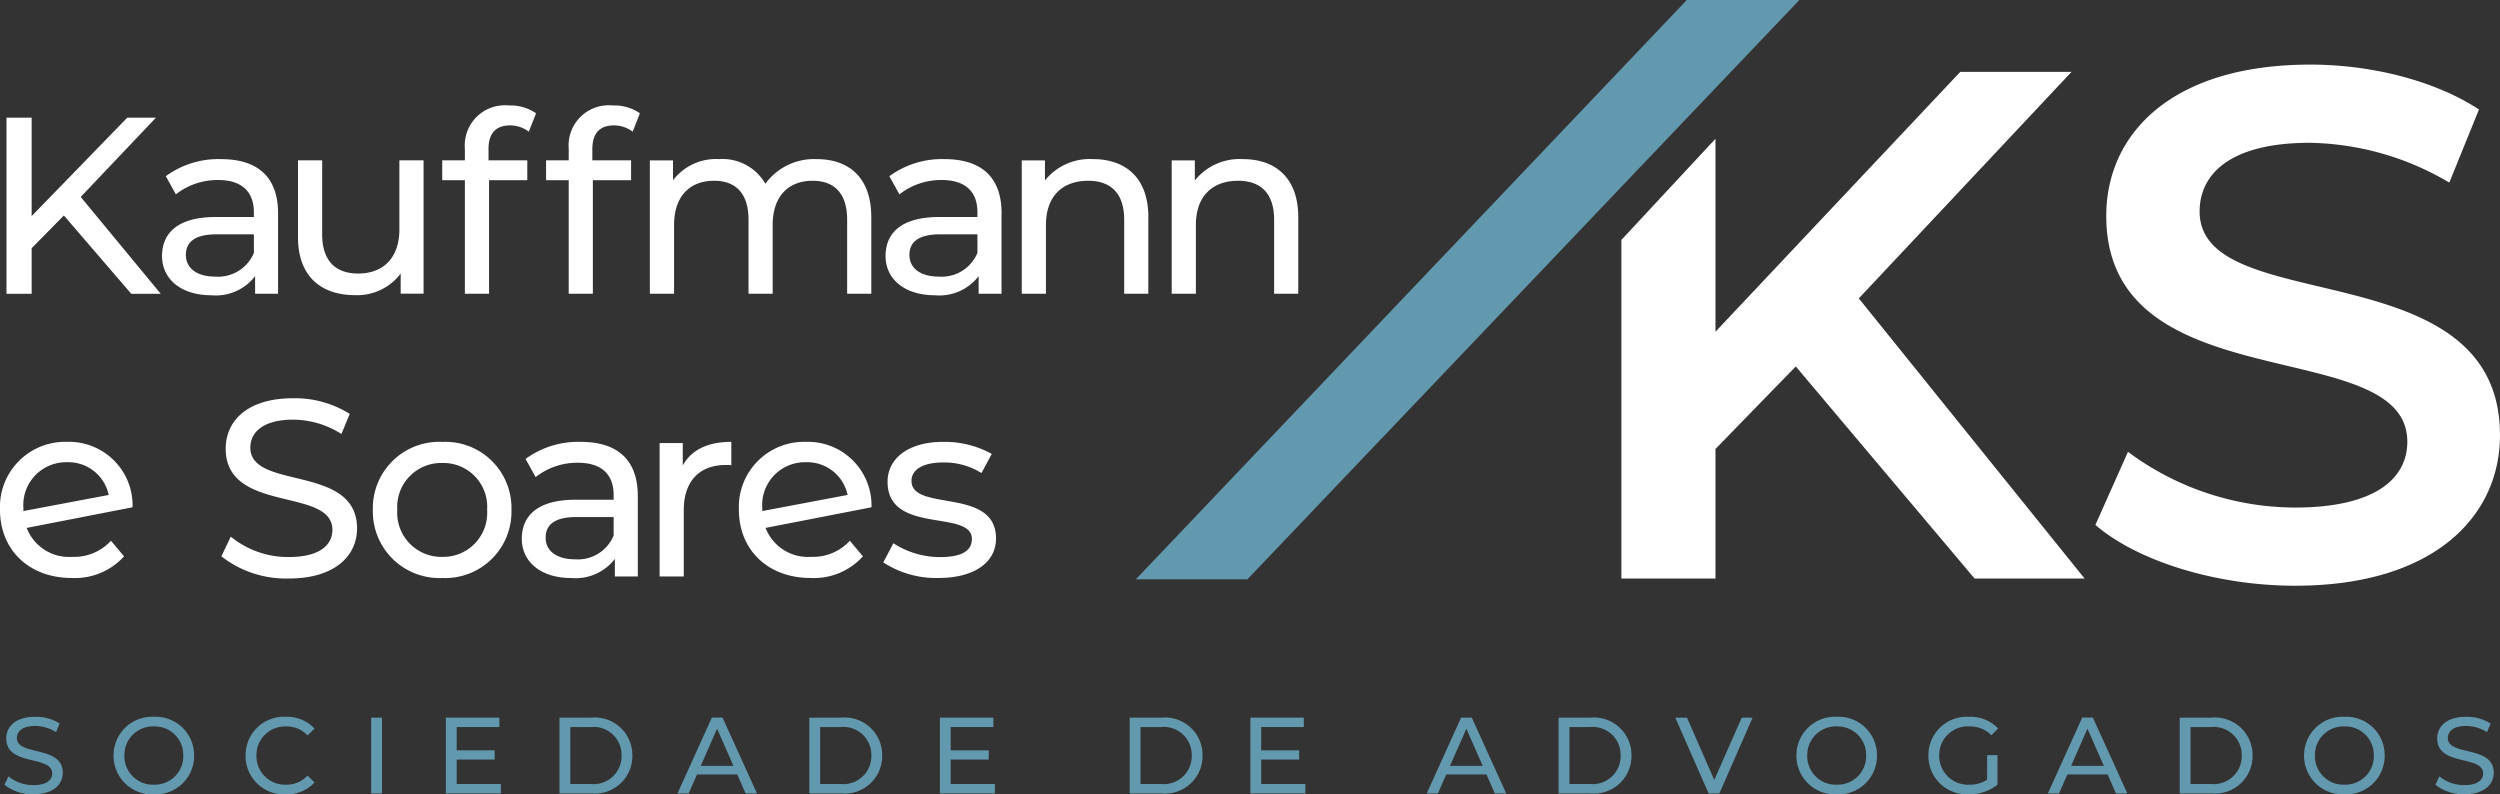 <svg xmlns="http://www.w3.org/2000/svg" width="241.317" height="76.677" viewBox="0 0 241.317 76.677">
  <rect x="0" y="0" width="241.317" height="76.677" fill="#333333" stroke="none"/>
  <g id="Grupo_1" data-name="Grupo 1" transform="translate(-2.479 617.059)">
    <path id="Caminho_4" data-name="Caminho 4" d="M59.864-570.858l3.144-7.056a27.094,27.094,0,0,0,16.136,5.379c7.617,0,10.828-2.725,10.828-6.355,0-10.549-29.061-3.634-29.061-21.8,0-7.9,6.288-14.6,19.7-14.6,5.869,0,12.016,1.537,16.277,4.332L94.025-603.9a27.189,27.189,0,0,0-13.482-3.842c-7.546,0-10.62,2.932-10.62,6.633,0,10.412,28.994,3.634,28.994,21.589,0,7.825-6.358,14.532-19.773,14.532-7.613,0-15.23-2.376-19.28-5.869" transform="translate(144.878 4.467)" fill="#fff"/>
    <path id="Caminho_5" data-name="Caminho 5" d="M90.334-615.092H79.595L55.965-590.01v-18.624l-9.083,9.767v32.681h9.083v-12.505l7.751-7.966,17.257,20.471h10.62L69.8-593.224Z" transform="translate(112.103 4.969)" fill="#fff"/>
    <path id="Caminho_6" data-name="Caminho 6" d="M44.357-561.141,97.636-617.06H86.769L33.585-561.141Z" transform="translate(78.533 0)" fill="#6399ae"/>
    <path id="Caminho_7" data-name="Caminho 7" d="M8.194-604.39l-3.109,3.158v4.4H2.657v-17H5.085v9.5l9.231-9.5h2.767l-7.261,7.652,7.723,9.351H14.7Z" transform="translate(0.449 8.13)" fill="#fff"/>
    <path id="Caminho_8" data-name="Caminho 8" d="M18.115-607.478v7.772H15.9v-1.7a4.775,4.775,0,0,1-4.226,1.847c-2.911,0-4.758-1.554-4.758-3.789,0-2.065,1.336-3.764,5.174-3.764h3.69v-.462c0-1.967-1.142-3.109-3.451-3.109A6.483,6.483,0,0,0,8.253-609.3l-.973-1.752A8.574,8.574,0,0,1,12.6-612.7c3.521,0,5.516,1.7,5.516,5.224m-2.333,3.835v-1.8h-3.6c-2.309,0-2.964.9-2.964,1.992,0,1.286,1.071,2.09,2.844,2.09a3.736,3.736,0,0,0,3.715-2.284" transform="translate(11.204 11.001)" fill="#fff"/>
    <path id="Caminho_9" data-name="Caminho 9" d="M22.761-612.668V-599.8h-2.21v-1.942a5.238,5.238,0,0,1-4.371,2.087c-3.331,0-5.541-1.819-5.541-5.608v-7.409h2.333v7.141c0,2.527,1.262,3.789,3.472,3.789,2.428,0,3.983-1.505,3.983-4.275v-6.655Z" transform="translate(20.604 11.087)" fill="#fff"/>
    <path id="Caminho_10" data-name="Caminho 10" d="M19.059-609.991v1.117H22.8v1.918h-3.69V-596H16.775v-10.955H14.59v-1.918h2.185v-1.142a3.872,3.872,0,0,1,4.251-4.156,4.336,4.336,0,0,1,2.622.754l-.7,1.773a3.029,3.029,0,0,0-1.8-.606c-1.385,0-2.09.779-2.09,2.259" transform="translate(30.576 7.293)" fill="#fff"/>
    <path id="Caminho_11" data-name="Caminho 11" d="M21.9-609.991v1.117h3.74v1.918h-3.69V-596H19.619v-10.955H17.434v-1.918h2.185v-1.142a3.872,3.872,0,0,1,4.251-4.156,4.336,4.336,0,0,1,2.622.754l-.7,1.773a3.029,3.029,0,0,0-1.8-.606c-1.385,0-2.09.779-2.09,2.259" transform="translate(37.756 7.293)" fill="#fff"/>
    <path id="Caminho_12" data-name="Caminho 12" d="M41.65-607.115v7.409H39.32v-7.141c0-2.527-1.216-3.764-3.327-3.764-2.333,0-3.863,1.48-3.863,4.275v6.63H29.8v-7.141c0-2.527-1.212-3.764-3.327-3.764-2.33,0-3.86,1.48-3.86,4.275v6.63H20.276v-12.872h2.235v1.917a5.22,5.22,0,0,1,4.445-2.041,4.769,4.769,0,0,1,4.469,2.379A5.808,5.808,0,0,1,36.38-612.7c3.133,0,5.269,1.8,5.269,5.587" transform="translate(44.932 11.001)" fill="#fff"/>
    <path id="Caminho_13" data-name="Caminho 13" d="M37.925-607.478v7.772h-2.21v-1.7a4.775,4.775,0,0,1-4.226,1.847c-2.911,0-4.758-1.554-4.758-3.789,0-2.065,1.336-3.764,5.171-3.764H35.6v-.462c0-1.967-1.142-3.109-3.451-3.109a6.483,6.483,0,0,0-4.078,1.385l-.973-1.752a8.574,8.574,0,0,1,5.319-1.65c3.521,0,5.513,1.7,5.513,5.224m-2.33,3.835v-1.8H32c-2.309,0-2.964.9-2.964,1.992,0,1.286,1.071,2.09,2.844,2.09a3.736,3.736,0,0,0,3.715-2.284" transform="translate(61.228 11.001)" fill="#fff"/>
    <path id="Caminho_14" data-name="Caminho 14" d="M42.678-607.115v7.409h-2.33v-7.141c0-2.527-1.265-3.764-3.475-3.764-2.478,0-4.078,1.48-4.078,4.275v6.63H30.461v-12.872H32.7v1.942a5.519,5.519,0,0,1,4.638-2.066c3.133,0,5.343,1.8,5.343,5.587" transform="translate(70.645 11.001)" fill="#fff"/>
    <path id="Caminho_15" data-name="Caminho 15" d="M46.784-607.115v7.409h-2.33v-7.141c0-2.527-1.265-3.764-3.475-3.764-2.478,0-4.078,1.48-4.078,4.275v6.63H34.567v-12.872H36.8v1.942A5.519,5.519,0,0,1,41.44-612.7c3.133,0,5.343,1.8,5.343,5.587" transform="translate(81.012 11.001)" fill="#fff"/>
    <path id="Caminho_16" data-name="Caminho 16" d="M13.19-595.414l1.262,1.508A6.383,6.383,0,0,1,9.4-591.819c-4.152,0-6.922-2.742-6.922-6.581a6.292,6.292,0,0,1,6.461-6.559,6.142,6.142,0,0,1,6.337,6.316L5.056-596.651a4.378,4.378,0,0,0,4.42,2.792,4.8,4.8,0,0,0,3.715-1.554m-8.452-3.109v.243l8.234-1.554a3.978,3.978,0,0,0-4.032-3.158,4.13,4.13,0,0,0-4.2,4.469" transform="translate(0 30.55)" fill="#fff"/>
    <path id="Caminho_17" data-name="Caminho 17" d="M8.543-590.9l.9-1.9a8.75,8.75,0,0,0,5.611,1.97c2.94,0,4.2-1.142,4.2-2.626,0-4.152-10.3-1.53-10.3-7.842,0-2.626,2.041-4.86,6.51-4.86a9.981,9.981,0,0,1,5.463,1.509l-.8,1.942a8.772,8.772,0,0,0-4.663-1.385c-2.89,0-4.131,1.216-4.131,2.7,0,4.152,10.3,1.554,10.3,7.8,0,2.6-2.087,4.833-6.581,4.833a10.1,10.1,0,0,1-6.51-2.136" transform="translate(15.31 27.54)" fill="#fff"/>
    <path id="Caminho_18" data-name="Caminho 18" d="M12.69-598.4a6.405,6.405,0,0,1,6.7-6.556,6.383,6.383,0,0,1,6.679,6.556,6.4,6.4,0,0,1-6.679,6.581,6.425,6.425,0,0,1-6.7-6.581m11.029,0a4.224,4.224,0,0,0-4.325-4.519,4.243,4.243,0,0,0-4.346,4.519,4.263,4.263,0,0,0,4.346,4.543,4.245,4.245,0,0,0,4.325-4.543" transform="translate(25.779 30.552)" fill="#fff"/>
    <path id="Caminho_19" data-name="Caminho 19" d="M27.967-599.735v7.772H25.753v-1.7a4.774,4.774,0,0,1-4.226,1.847c-2.911,0-4.758-1.554-4.758-3.789,0-2.066,1.336-3.765,5.174-3.765h3.69v-.462c0-1.967-1.142-3.109-3.451-3.109a6.483,6.483,0,0,0-4.078,1.385l-.973-1.752a8.581,8.581,0,0,1,5.319-1.649c3.521,0,5.516,1.7,5.516,5.224M25.634-595.9v-1.8h-3.6c-2.305,0-2.964.9-2.964,1.991,0,1.287,1.071,2.09,2.844,2.09a3.733,3.733,0,0,0,3.715-2.284" transform="translate(36.078 30.55)" fill="#fff"/>
    <path id="Caminho_20" data-name="Caminho 20" d="M27.465-604.959v2.259a4.07,4.07,0,0,0-.536-.025c-2.5,0-4.053,1.53-4.053,4.346v6.415H20.543v-12.876h2.235v2.161c.825-1.505,2.428-2.28,4.688-2.28" transform="translate(45.606 30.55)" fill="#fff"/>
    <path id="Caminho_21" data-name="Caminho 21" d="M33.425-595.414l1.262,1.508a6.378,6.378,0,0,1-5.051,2.087c-4.152,0-6.922-2.742-6.922-6.581a6.292,6.292,0,0,1,6.461-6.559,6.147,6.147,0,0,1,6.341,6.316l-10.225,1.991a4.378,4.378,0,0,0,4.42,2.792,4.8,4.8,0,0,0,3.715-1.554m-8.452-3.109v.243l8.234-1.554a3.978,3.978,0,0,0-4.032-3.158,4.13,4.13,0,0,0-4.2,4.469" transform="translate(51.087 30.55)" fill="#fff"/>
    <path id="Caminho_22" data-name="Caminho 22" d="M26.669-593.324l.973-1.847a8.28,8.28,0,0,0,4.515,1.336c2.164,0,3.063-.656,3.063-1.748,0-2.89-8.138-.388-8.138-5.516,0-2.305,2.065-3.859,5.368-3.859a9.362,9.362,0,0,1,4.688,1.167l-.994,1.843a6.752,6.752,0,0,0-3.719-1.019c-2.041,0-3.035.754-3.035,1.773,0,3.035,8.16.56,8.16,5.562,0,2.333-2.136,3.814-5.562,3.814a9.3,9.3,0,0,1-5.319-1.505" transform="translate(61.072 30.55)" fill="#fff"/>
    <path id="Caminho_23" data-name="Caminho 23" d="M2.6-590.866l.388-.814a3.772,3.772,0,0,0,2.414.846c1.262,0,1.808-.49,1.808-1.128,0-1.787-4.434-.659-4.434-3.377,0-1.128.878-2.09,2.8-2.09a4.292,4.292,0,0,1,2.351.649l-.345.835a3.763,3.763,0,0,0-2.006-.6c-1.244,0-1.776.525-1.776,1.16,0,1.787,4.431.67,4.431,3.356,0,1.117-.9,2.079-2.83,2.079a4.344,4.344,0,0,1-2.8-.92" transform="translate(0.308 49.56)" fill="#6399ae"/>
    <path id="Caminho_24" data-name="Caminho 24" d="M5.589-593.686a3.719,3.719,0,0,1,3.9-3.743,3.706,3.706,0,0,1,3.874,3.743,3.708,3.708,0,0,1-3.874,3.743,3.721,3.721,0,0,1-3.9-3.743m6.729,0a2.749,2.749,0,0,0-2.83-2.813,2.755,2.755,0,0,0-2.855,2.813,2.752,2.752,0,0,0,2.855,2.809,2.746,2.746,0,0,0,2.83-2.809" transform="translate(7.852 49.56)" fill="#6399ae"/>
    <path id="Caminho_25" data-name="Caminho 25" d="M9.205-593.686a3.7,3.7,0,0,1,3.877-3.743,3.616,3.616,0,0,1,2.781,1.142l-.68.656a2.711,2.711,0,0,0-2.058-.867,2.763,2.763,0,0,0-2.873,2.813,2.76,2.76,0,0,0,2.873,2.809,2.721,2.721,0,0,0,2.058-.878l.68.659a3.631,3.631,0,0,1-2.792,1.153,3.7,3.7,0,0,1-3.867-3.743" transform="translate(16.981 49.56)" fill="#6399ae"/>
    <rect id="Retângulo_6" data-name="Retângulo 6" width="1.043" height="7.317" transform="translate(38.309 -547.786)" fill="#6399ae"/>
    <path id="Caminho_26" data-name="Caminho 26" d="M20-591v.909H14.69v-7.317h5.16v.909H15.733v2.249H19.4v.888H15.733V-591Z" transform="translate(30.828 49.62)" fill="#6399ae"/>
    <path id="Caminho_27" data-name="Caminho 27" d="M17.8-597.406h3.084a3.622,3.622,0,0,1,3.948,3.659,3.62,3.62,0,0,1-3.948,3.658H17.8ZM20.823-591a2.7,2.7,0,0,0,2.968-2.749,2.7,2.7,0,0,0-2.968-2.749H18.845v5.5Z" transform="translate(38.686 49.618)" fill="#6399ae"/>
    <path id="Caminho_28" data-name="Caminho 28" d="M26.8-591.918H22.915l-.807,1.829H21.033l3.313-7.317h1.036l3.324,7.317h-1.1Zm-.367-.835-1.579-3.585-1.576,3.585Z" transform="translate(46.843 49.618)" fill="#6399ae"/>
    <path id="Caminho_29" data-name="Caminho 29" d="M24.643-597.406h3.084a3.625,3.625,0,0,1,3.951,3.659,3.623,3.623,0,0,1-3.951,3.658H24.643ZM27.664-591a2.7,2.7,0,0,0,2.968-2.749,2.7,2.7,0,0,0-2.968-2.749H25.69v5.5Z" transform="translate(55.957 49.618)" fill="#6399ae"/>
    <path id="Caminho_30" data-name="Caminho 30" d="M33.527-591v.909H28.219v-7.317h5.16v.909H29.262v2.249h3.669v.888H29.262V-591Z" transform="translate(64.985 49.62)" fill="#6399ae"/>
    <path id="Caminho_31" data-name="Caminho 31" d="M33.417-597.406H36.5a3.625,3.625,0,0,1,3.951,3.659,3.623,3.623,0,0,1-3.951,3.658H33.417ZM36.438-591a2.7,2.7,0,0,0,2.968-2.749,2.7,2.7,0,0,0-2.968-2.749H34.464v5.5Z" transform="translate(78.108 49.618)" fill="#6399ae"/>
    <path id="Caminho_32" data-name="Caminho 32" d="M42.03-591v.909H36.722v-7.317h5.16v.909H37.765v2.249h3.669v.888H37.765V-591Z" transform="translate(86.451 49.62)" fill="#6399ae"/>
    <path id="Caminho_33" data-name="Caminho 33" d="M47.322-591.918H43.434l-.807,1.829H41.552l3.313-7.317H45.9l3.324,7.317h-1.1Zm-.367-.835-1.579-3.585L43.8-592.753Z" transform="translate(98.646 49.618)" fill="#6399ae"/>
    <path id="Caminho_34" data-name="Caminho 34" d="M45.163-597.406h3.084a3.625,3.625,0,0,1,3.951,3.659,3.623,3.623,0,0,1-3.951,3.658H45.163ZM48.184-591a2.7,2.7,0,0,0,2.968-2.749,2.7,2.7,0,0,0-2.968-2.749H46.21v5.5Z" transform="translate(107.763 49.618)" fill="#6399ae"/>
    <path id="Caminho_35" data-name="Caminho 35" d="M55.82-597.406l-3.207,7.317H51.577l-3.218-7.317h1.128l2.633,6.01,2.654-6.01Z" transform="translate(115.831 49.62)" fill="#6399ae"/>
    <path id="Caminho_36" data-name="Caminho 36" d="M51.676-593.686a3.719,3.719,0,0,1,3.9-3.743,3.709,3.709,0,0,1,3.877,3.743,3.711,3.711,0,0,1-3.877,3.743,3.721,3.721,0,0,1-3.9-3.743m6.729,0a2.749,2.749,0,0,0-2.83-2.813,2.755,2.755,0,0,0-2.855,2.813,2.752,2.752,0,0,0,2.855,2.809,2.746,2.746,0,0,0,2.83-2.809" transform="translate(124.206 49.56)" fill="#6399ae"/>
    <path id="Caminho_37" data-name="Caminho 37" d="M60.956-593.731h1v2.855a4.345,4.345,0,0,1-2.77.93,3.708,3.708,0,0,1-3.9-3.743,3.711,3.711,0,0,1,3.919-3.74,3.665,3.665,0,0,1,2.809,1.128l-.645.649a2.906,2.906,0,0,0-2.122-.85,2.769,2.769,0,0,0-2.918,2.813,2.779,2.779,0,0,0,2.908,2.813,3.09,3.09,0,0,0,1.713-.472Z" transform="translate(133.335 49.56)" fill="#6399ae"/>
    <path id="Caminho_38" data-name="Caminho 38" d="M64.332-591.918H60.444l-.807,1.829H58.562l3.313-7.317h1.033l3.324,7.317h-1.1Zm-.367-.835-1.579-3.585-1.579,3.585Z" transform="translate(141.591 49.618)" fill="#6399ae"/>
    <path id="Caminho_39" data-name="Caminho 39" d="M62.172-597.406h3.084a3.625,3.625,0,0,1,3.951,3.659,3.623,3.623,0,0,1-3.951,3.658H62.172ZM65.193-591a2.7,2.7,0,0,0,2.968-2.749,2.7,2.7,0,0,0-2.968-2.749H63.219v5.5Z" transform="translate(150.705 49.618)" fill="#6399ae"/>
    <path id="Caminho_40" data-name="Caminho 40" d="M65.579-593.686a3.719,3.719,0,0,1,3.9-3.743,3.709,3.709,0,0,1,3.877,3.743,3.711,3.711,0,0,1-3.877,3.743,3.721,3.721,0,0,1-3.9-3.743m6.729,0a2.749,2.749,0,0,0-2.83-2.813,2.755,2.755,0,0,0-2.855,2.813,2.752,2.752,0,0,0,2.855,2.809,2.746,2.746,0,0,0,2.83-2.809" transform="translate(159.307 49.56)" fill="#6399ae"/>
    <path id="Caminho_41" data-name="Caminho 41" d="M69.174-590.866l.388-.814a3.772,3.772,0,0,0,2.414.846c1.265,0,1.808-.49,1.808-1.128,0-1.787-4.431-.659-4.431-3.377,0-1.128.878-2.09,2.8-2.09a4.292,4.292,0,0,1,2.351.649l-.345.835a3.754,3.754,0,0,0-2.006-.6c-1.244,0-1.776.525-1.776,1.16,0,1.787,4.431.67,4.431,3.356,0,1.117-.9,2.079-2.83,2.079a4.351,4.351,0,0,1-2.8-.92" transform="translate(168.383 49.56)" fill="#6399ae"/>
  </g>
</svg>
